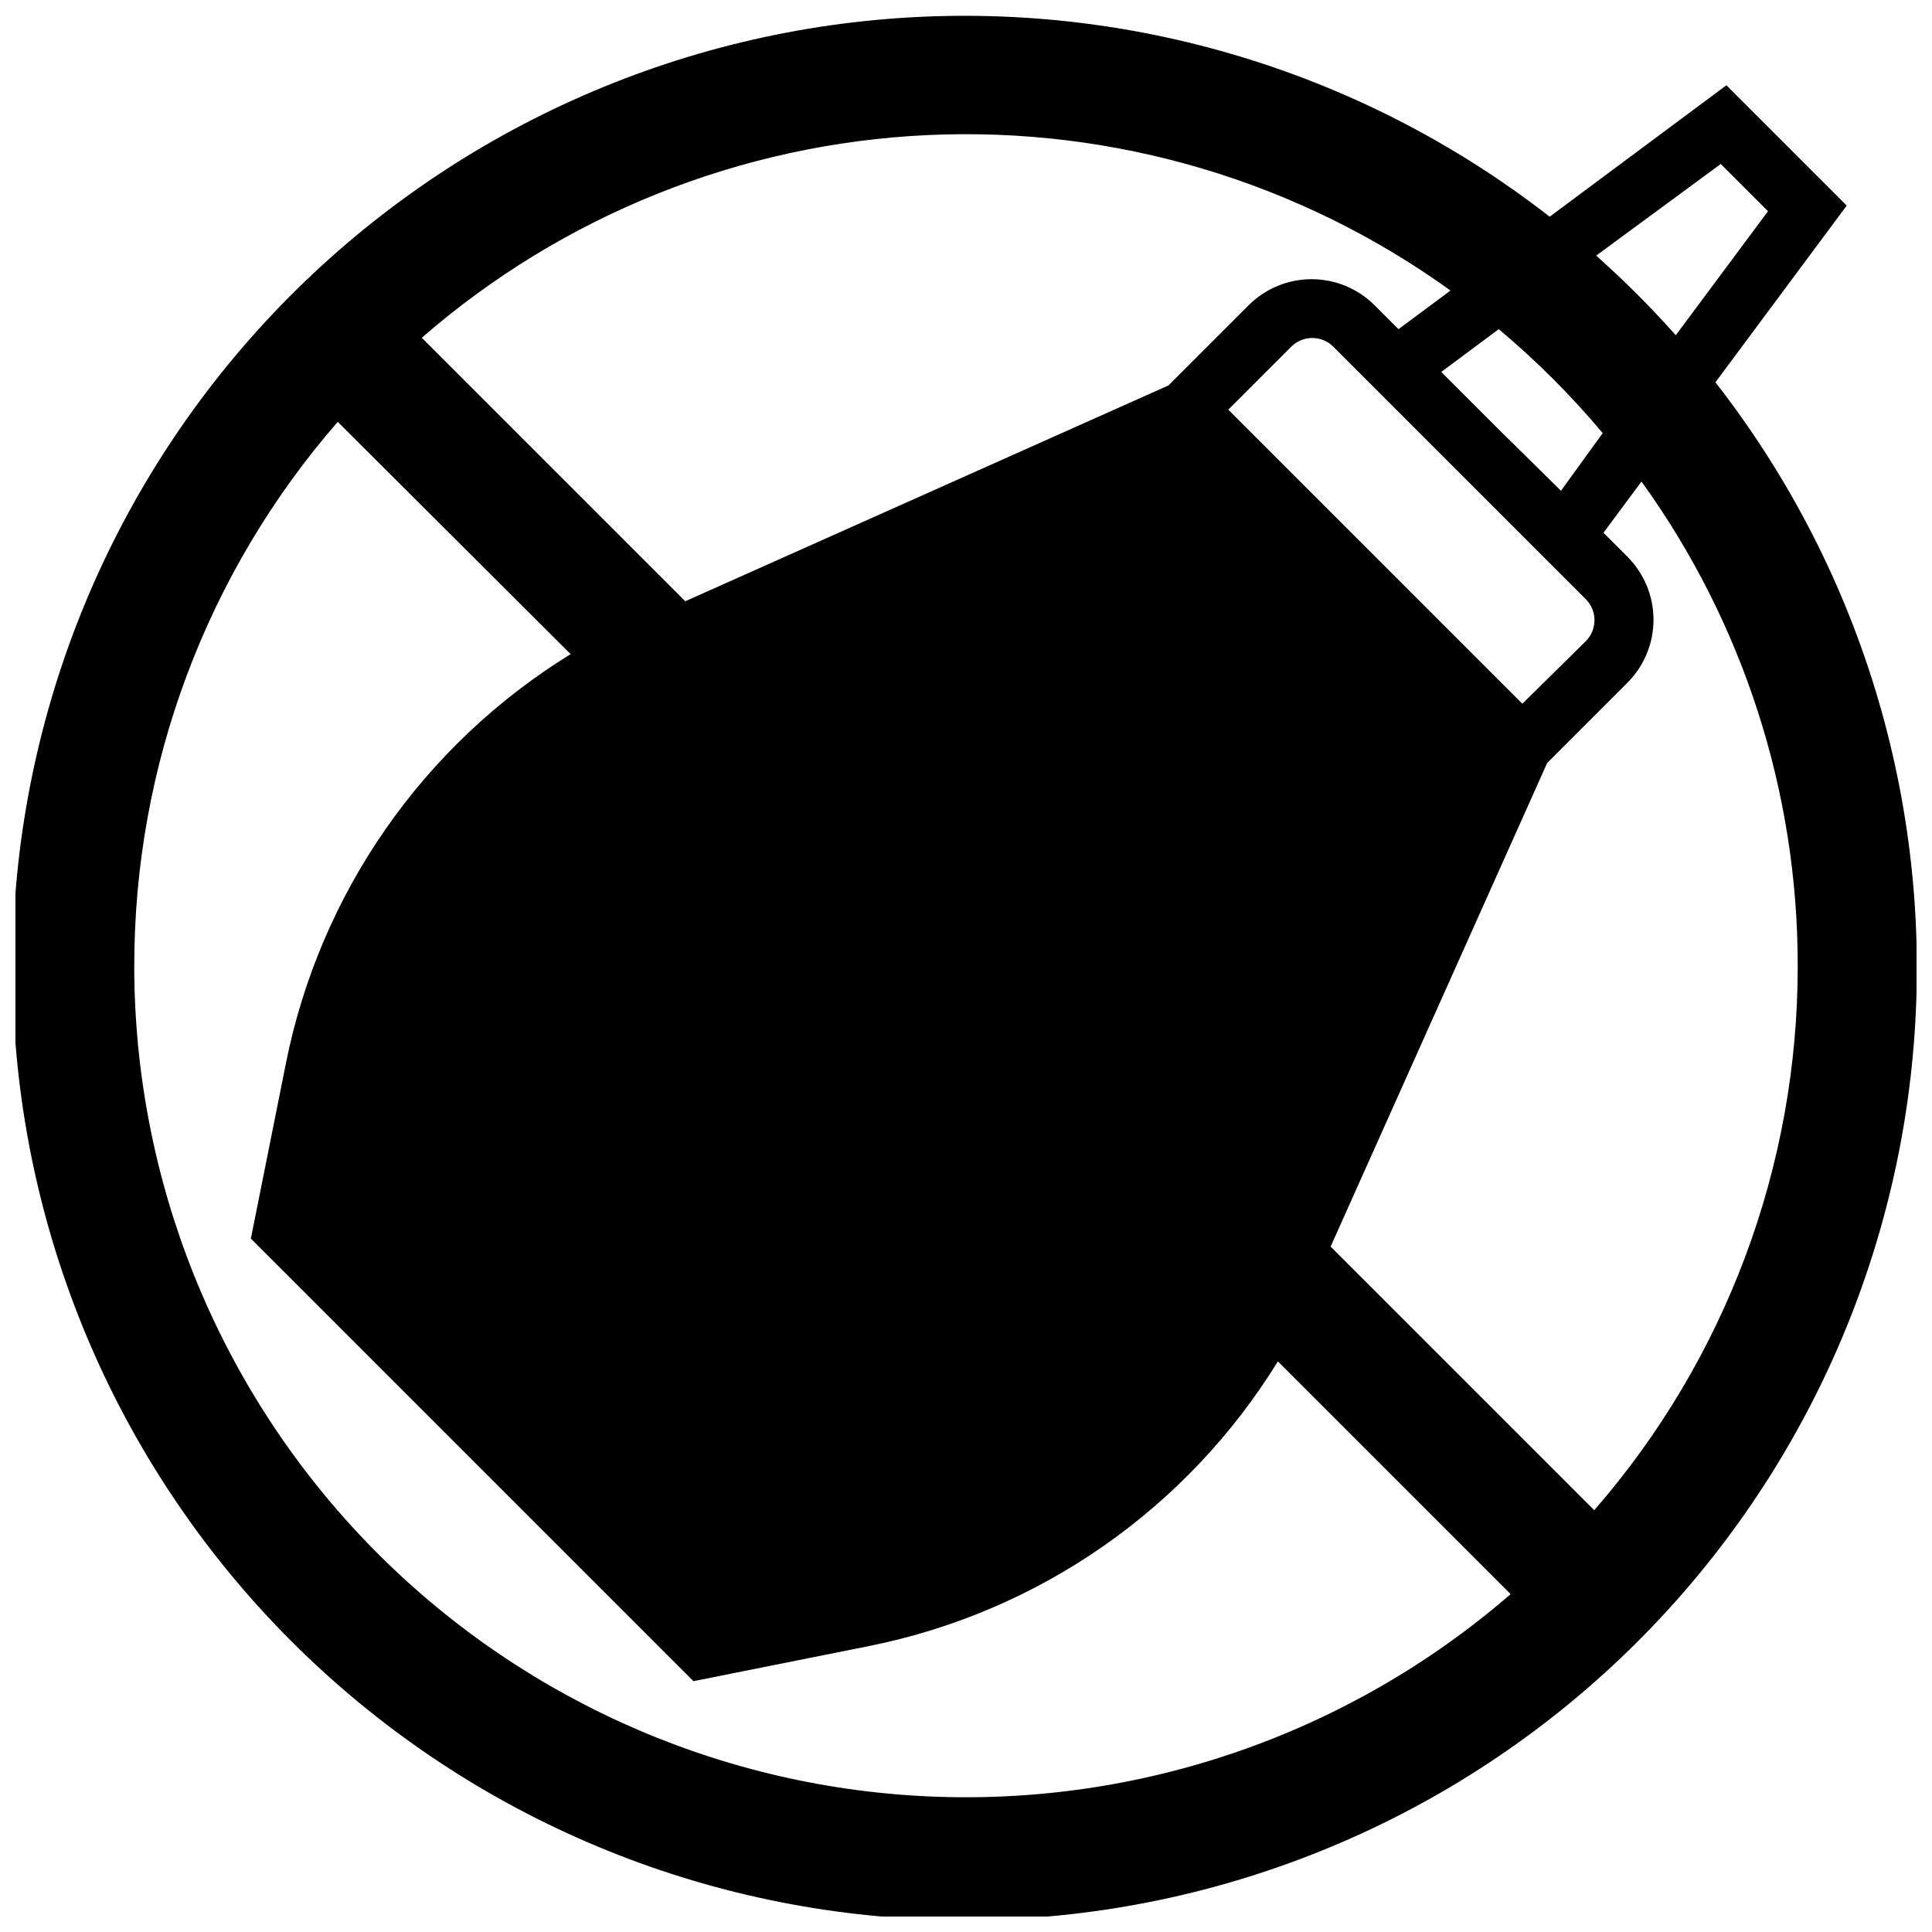 <?xml version="1.0" encoding="UTF-8"?>
<!-- Uploaded to: SVG Repo, www.svgrepo.com, Generator: SVG Repo Mixer Tools -->
<svg width="800px" height="800px" version="1.1" viewBox="144 144 512 512" xmlns="http://www.w3.org/2000/svg">
 <defs>
  <clipPath id="a">
   <path d="m148.09 148.09h503.81v503.81h-503.81z"/>
  </clipPath>
 </defs>
 <g clip-path="url(#a)">
  <path d="m633.4 198.48-31.883-31.883-46.84 34.832h0.004c-50.68-39.461-114.5-58.113-178.45-52.152-63.957 5.965-123.23 36.09-165.74 84.242-42.512 48.148-65.059 110.7-63.051 174.9 2.008 64.199 28.426 125.21 73.863 170.61 45.441 45.398 106.48 71.762 170.68 73.715 64.203 1.949 126.73-20.656 174.84-63.211 48.113-42.555 78.188-101.86 84.094-165.81 5.906-63.961-12.805-127.77-52.312-178.41zm-33.375-11.023 12.516 12.516-24.441 32.867c-6.613-7.438-13.66-14.484-21.098-21.098zm-52.586 143.04-77.93-77.93 16.684-16.691c1.477-1.48 3.481-2.309 5.57-2.309s4.094 0.828 5.57 2.309l66.914 66.914v-0.004c1.477 1.477 2.309 3.481 2.309 5.57s-0.832 4.094-2.309 5.57zm-5.746-72.188-15.742-15.742 15.23-11.336c9.973 8.359 19.191 17.578 27.551 27.551l-11.059 15.273zm-13.5-37.156-13.578 10.078-6.336-6.336h-0.004c-4.426-4.426-10.43-6.906-16.688-6.906-6.258 0-12.262 2.481-16.688 6.906l-21.254 21.254-128.04 57.188-69.828-69.824c37.367-32.508 84.625-51.438 134.1-53.719 49.477-2.277 98.273 12.227 138.47 41.164zm-348.61 178.86c-0.035-53.008 19.121-104.23 53.922-144.22l61.719 61.562c-19.355 11.914-36.047 27.695-49.031 46.352-12.98 18.66-21.977 39.793-26.422 62.086l-9.289 46.445 117.29 117.29 46.445-9.289v-0.004c22.289-4.445 43.426-13.441 62.082-26.422 18.656-12.984 34.438-29.672 46.355-49.031l61.676 61.676v0.004c-42.797 37.078-98.223 56.266-154.79 53.582-56.562-2.688-109.92-27.035-149.01-68.004-39.094-40.965-60.918-95.406-60.953-152.03zm440.83 0c0.035 53.004-19.121 104.23-53.922 144.21l-69.863-69.863 57.387-128.16 21.254-21.254v-0.004c4.434-4.43 6.926-10.438 6.926-16.707s-2.492-12.277-6.926-16.707l-6.336-6.336 10.078-13.578-0.004-0.004c26.961 37.379 41.449 82.305 41.406 128.39z"/>
 </g>
</svg>